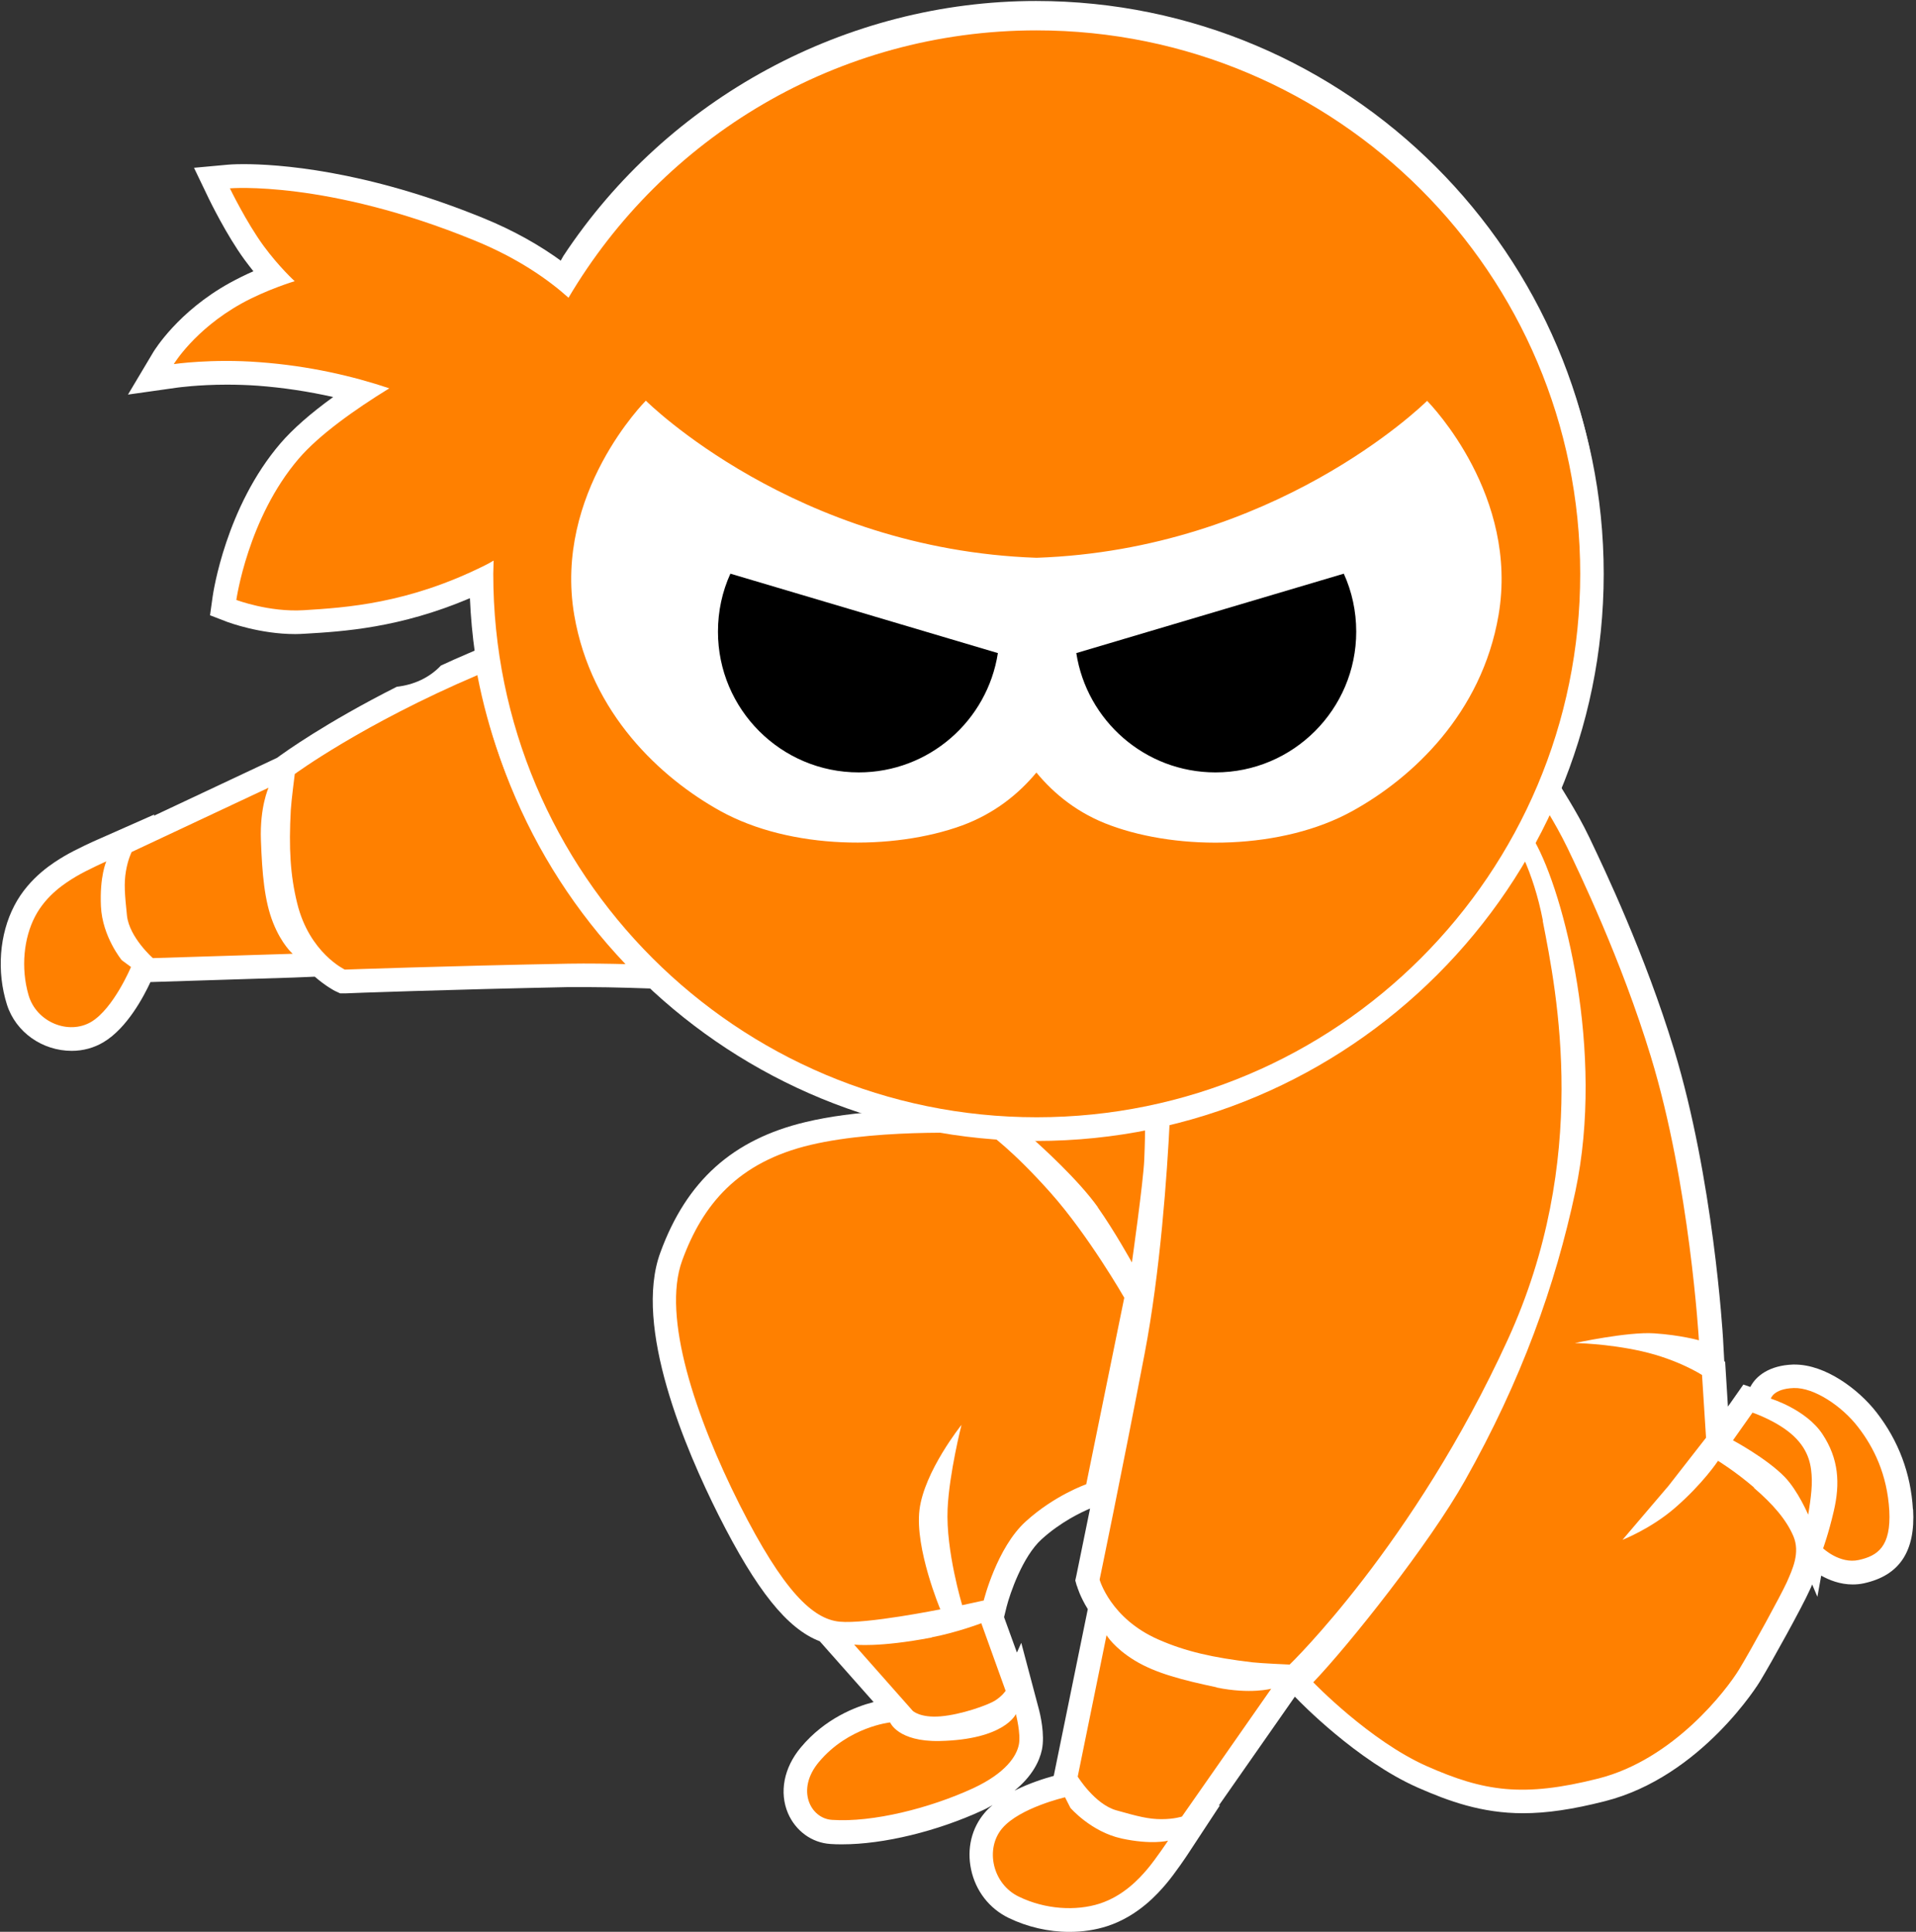 <svg width="241" height="243" xmlns="http://www.w3.org/2000/svg" preserveAspectRatio="xMidYMid slice">
 <rect width="100%" height="100%" fill="#333333" stroke="none"/>
 <defs>
  <clipPath id="__lottie_element_2">
   <rect id="svg_1" height="100%" width="100%"/>
  </clipPath>
 </defs>
 <g>
  <title>Layer 1</title>
  <g id="svg_2" clip-path="url(#__lottie_element_2)">
   <g id="svg_3" display=" block" transform="matrix(2.185 0 0 2.185 960 1341.93)">
    <g id="svg_4">
     <path id="svg_5" d="m-377.359,-522.849c0.01,0.05 0.17,0.6 0.62,1.33c0,0 -1.96,9.6 -1.96,9.6c-0.51,0.14 -1.39,0.41 -2.26,0.85c1.03,-0.84 1.44,-1.7 1.58,-2.36c0.18,-0.88 -0.1,-2.05 -0.19,-2.38c0,0 -1,-3.77 -1,-3.77c0,0 -0.25,0.56 -0.25,0.56c0,0 -0.74,-2.04 -0.74,-2.04c0,0 0.15,-0.61 0.15,-0.61c0.19,-0.74 0.91,-2.87 2.01,-3.87c1.11,-1.01 2.31,-1.57 2.79,-1.77c-0.47,2.32 -0.77,3.79 -0.78,3.82c0,0 -0.07,0.32 -0.07,0.32c0,0 0.09,0.32 0.09,0.32c0,0 0.01,0 0.01,0zm48.12,-4.41c-0.12,-2.06 -0.82,-3.94 -2.09,-5.58c-1.03,-1.33 -2.94,-2.76 -4.71,-2.76c0,0 -0.11,0 -0.11,0c-1.36,0.05 -2.13,0.66 -2.45,1.29c0,0 -0.4,-0.14 -0.4,-0.14c0,0 -0.89,1.27 -0.89,1.27c0,0 -0.16,-2.58 -0.16,-2.58c0,0 -0.05,-0.03 -0.05,-0.03c0,0 -0.07,-1.28 -0.07,-1.28c-0.02,-0.37 -0.56,-9.23 -2.82,-16.66c-1.67,-5.49 -4.02,-10.41 -4.79,-12.03c0,0 -0.07,-0.15 -0.07,-0.15c-0.41,-0.86 -0.86,-1.63 -1.16,-2.13c0,0 -0.62,-1.02 -0.62,-1.02c1.6,-3.85 2.49,-8.06 2.49,-12.48c-0.02,-17.95 -14.62,-32.56 -32.58,-32.56c-10.93,0 -21.21,5.59 -27.21,14.68c-2.98,5.16 -4.98,13.8 -5.32,19.28c0.05,1.15 0.16,2.28 0.33,3.39c0,0 -0.49,0.21 -0.49,0.21c-0.55,0.23 -1.07,0.47 -1.57,0.7c-0.68,0.72 -1.58,1.11 -2.54,1.22c-4.16,2.1 -6.54,3.84 -6.67,3.93c0,0 -0.22,0.16 -0.22,0.16c0,0 -7.1,3.34 -7.1,3.34c0,0 0.04,-0.08 0.04,-0.08c0,0 -3.3,1.46 -3.3,1.46c-0.12,0.05 -1.21,0.54 -1.89,0.94c-0.55,0.33 -2.01,1.19 -2.87,2.84c-0.87,1.66 -1.03,3.81 -0.43,5.71c0.51,1.6 2.05,2.66 3.73,2.66c0.65,0 1.28,-0.17 1.83,-0.5c1.36,-0.81 2.32,-2.64 2.7,-3.46c0,0 8.25,-0.26 8.25,-0.26c0,0 1.21,-0.05 1.21,-0.05c0.62,0.54 1.12,0.8 1.16,0.82c0,0 0.3,0.14 0.3,0.14c0,0 0.33,0 0.33,0c0.06,-0.01 5.97,-0.22 12.83,-0.36c0.34,0 0.69,0 1.04,0c0.8,0 1.6,0.02 2.4,0.04c0,0 1.85,0.06 1.85,0.06c3.65,3.25 8.03,5.69 12.87,7.04c-1.52,0.1 -3.12,0.29 -4.53,0.63c-4.19,1 -6.85,3.38 -8.36,7.52c-1.56,4.26 1.44,11.3 3.36,15.12c2.18,4.32 3.94,6.53 5.82,7.25c0,0 3.1,3.5 3.1,3.5c-1.02,0.26 -2.8,0.94 -4.19,2.61c-0.98,1.17 -1.25,2.59 -0.74,3.79c0.44,1.02 1.37,1.7 2.44,1.77c0.22,0.02 0.46,0.02 0.69,0.02c2.37,0 5.47,-0.75 8.1,-1.97c0.2,-0.09 0.37,-0.19 0.55,-0.29c-0.17,0.14 -0.33,0.29 -0.46,0.45c-0.75,0.88 -1.03,2.06 -0.78,3.25c0.26,1.24 1.05,2.26 2.17,2.8c1.08,0.52 2.28,0.8 3.49,0.8c0.77,0 1.5,-0.11 2.18,-0.33c1.81,-0.59 2.94,-1.91 3.37,-2.41c0.53,-0.62 1.25,-1.7 1.28,-1.75c0,0 1.84,-2.8 1.84,-2.8c0,0 -0.07,0.02 -0.07,0.02c0,0 4.15,-5.94 4.15,-5.94c0,0 0.23,-0.33 0.23,-0.33c0,0 0.11,0.11 0.11,0.11c0.14,0.15 3.47,3.59 6.98,5.13c1.73,0.76 3.65,1.47 6.04,1.47c1.37,0 2.86,-0.22 4.71,-0.69c5.58,-1.41 8.91,-6.85 8.94,-6.91c0.68,-1.12 2.44,-4.31 2.85,-5.23c0.05,-0.1 0.1,-0.22 0.15,-0.34c0,0 0.3,0.71 0.3,0.71c0,0 0.22,-1.22 0.22,-1.22c0.46,0.26 1.09,0.51 1.81,0.51c0.22,0 0.44,-0.02 0.66,-0.07c2.04,-0.45 2.96,-1.84 2.82,-4.25c0,0 -0.01,0 -0.01,0z" fill="rgb(255,255,255)"/>
    </g>
   </g>
   <g id="svg_6" display=" block" transform="matrix(2.185 0 0 2.185 959.974 1382.84)">
    <g id="svg_7">
     <path id="svg_8" d="m-350.527,-579.87c-0.28,-1.45 -0.68,-2.62 -1.08,-3.53c-4.45,7.41 -11.76,12.91 -20.4,14.99c-0.15,3.1 -0.55,8.78 -1.45,13.47c-1.35,7.05 -2.59,13 -2.59,13c0,0 0.62,2.24 3.39,3.45c1.57,0.69 3.14,1.04 5.4,1.31c0.53,0.06 2.15,0.13 2.15,0.13c0,0 7.14,-6.88 12.55,-18.69c4.77,-10.41 2.83,-19.98 2.02,-24.12c0,0 0.01,-0.01 0.01,-0.01zm12.16,32.63c-1.11,-0.95 -2.08,-1.54 -2.08,-1.54c0,0 -0.85,1.3 -2.49,2.72c-1.39,1.2 -3.01,1.83 -3.01,1.83c0,0 2.65,-3.11 2.65,-3.11c0,0 2.16,-2.77 2.16,-2.77c0,0 -0.23,-3.61 -0.23,-3.61c0,0 -1.36,-0.89 -3.48,-1.37c-2.01,-0.45 -3.84,-0.47 -3.84,-0.47c0,0 3.04,-0.66 4.56,-0.56c1.52,0.1 2.58,0.4 2.58,0.4c0,0 -0.52,-8.98 -2.77,-16.34c-1.7,-5.59 -4.15,-10.65 -4.79,-11.99c-0.39,-0.81 -0.82,-1.55 -1.09,-2c-0.26,0.53 -0.53,1.06 -0.82,1.58c1.71,3 4.06,12.17 2.36,20.17c-1.16,5.44 -3.1,10.87 -6.36,16.66c-2.05,3.65 -6.68,9.47 -8.73,11.61c0,0 3.24,3.37 6.54,4.83c3.28,1.45 5.52,1.81 9.87,0.71c4.35,-1.1 7.4,-5.12 8.11,-6.29c0.71,-1.17 2.4,-4.26 2.74,-5.01c0.33,-0.75 0.78,-1.7 0.38,-2.65c-0.4,-0.94 -1.17,-1.84 -2.28,-2.79c0,0 0.02,-0.01 0.02,-0.01zm7.78,1.33c-0.12,-2.08 -0.89,-3.65 -1.81,-4.83c-0.91,-1.18 -2.52,-2.27 -3.69,-2.23c-1.18,0.04 -1.32,0.61 -1.32,0.61c0,0 2.03,0.62 2.97,2.04c0.94,1.42 1.03,2.84 0.65,4.45c-0.3,1.29 -0.61,2.13 -0.61,2.13c0,0 0.96,0.91 2.05,0.67c1.09,-0.24 1.87,-0.77 1.76,-2.85c0,0 0,0.01 0,0.01zm-7.87,-5.65c0,0 -1.13,1.6 -1.13,1.6c0,0 1.93,1.03 2.98,2.11c0.77,0.8 1.35,2.17 1.35,2.17c0,0 0.23,-1.25 0.21,-2.01c-0.02,-0.76 -0.13,-1.65 -1.04,-2.51c-0.91,-0.86 -2.36,-1.35 -2.36,-1.35c0,0 -0.01,-0.01 -0.01,-0.01zm-30.85,15.82c-1.94,-0.41 -3.51,-0.81 -4.71,-1.54c-1.2,-0.73 -1.63,-1.46 -1.63,-1.46c0,0 -1.66,8.14 -1.66,8.14c0,0 0.98,1.59 2.22,1.94c1.24,0.35 1.86,0.51 2.6,0.51c0.74,0 1.18,-0.15 1.18,-0.15c0,0 5.14,-7.36 5.14,-7.36c0,0 -1.2,0.33 -3.15,-0.07c0,0 0.01,-0.01 0.01,-0.01zm-5.48,8.7c-1.75,-0.38 -2.94,-1.76 -2.94,-1.76c0,0 -0.31,-0.61 -0.31,-0.61c0,0 -2.6,0.6 -3.61,1.78c-1.01,1.18 -0.57,3.21 0.95,3.94c1.52,0.74 3.29,0.84 4.66,0.4c1.37,-0.45 2.27,-1.43 2.75,-2c0.48,-0.57 1.18,-1.62 1.18,-1.62c0,0 -0.94,0.25 -2.69,-0.13c0,0 0.01,0 0.01,0zm-1.37,-36.34c0.98,1.39 1.97,3.18 1.97,3.18c0,0 0.66,-4.67 0.71,-5.91c0.04,-0.92 0.05,-1.67 0.05,-2c-2.03,0.4 -4.13,0.61 -6.28,0.61c-0.14,0 -0.27,0 -0.4,-0.01c0.75,0.66 2.84,2.56 3.96,4.13c0,0 -0.01,0 -0.01,0zm-9.55,24.77c-3.06,0.59 -4.47,0.41 -4.47,0.41c0,0 3.37,3.81 3.37,3.81c0,0 0.42,0.42 1.61,0.32c1.19,-0.1 2.69,-0.64 3.12,-0.9c0.43,-0.27 0.62,-0.57 0.62,-0.57c0,0 -1.4,-3.89 -1.4,-3.89c0,0 -1.39,0.53 -2.85,0.81c0,0 0,0.01 0,0.01zm5.01,6.18c0.13,-0.63 -0.17,-1.77 -0.17,-1.77c0,0 -0.64,1.47 -4.39,1.55c-2.4,0.05 -2.85,-1.07 -2.85,-1.07c0,0 -2.4,0.25 -4.1,2.28c-1.34,1.6 -0.48,3.25 0.75,3.33c2.35,0.16 5.63,-0.67 8.13,-1.82c1.91,-0.89 2.51,-1.88 2.63,-2.51c0,0 0,0.01 0,0.01zm-4.52,-7.8c0,0 -1.47,-3.5 -1.2,-5.72c0.27,-2.22 2.42,-4.9 2.42,-4.9c0,0 -0.71,2.8 -0.8,4.84c-0.11,2.4 0.84,5.54 0.84,5.54c0,0 1.24,-0.27 1.24,-0.27c0,0 0.75,-3.04 2.42,-4.55c1.66,-1.51 3.48,-2.14 3.48,-2.14c0,0 2.19,-10.74 2.19,-10.74c0,0 -2.05,-3.58 -4.25,-6.05c-2.2,-2.47 -3.54,-3.39 -3.54,-3.39c0,0 -6.07,-0.35 -10.26,0.64c-4.19,0.99 -6.22,3.43 -7.4,6.66c-1.18,3.23 0.77,9.01 3.3,14.04c2.54,5.03 4.23,6.6 5.76,6.75c1.53,0.15 5.8,-0.71 5.8,-0.71zm-37.16,-48.1c0,0 -0.2,1.55 -0.23,2.08c-0.12,2.2 -0.03,3.76 0.37,5.38c0.7,2.85 2.74,3.81 2.74,3.81c0,0 5.89,-0.21 12.85,-0.34c1.16,-0.02 2.34,0 3.51,0.03c-4.38,-4.49 -7.49,-10.23 -8.73,-16.64c-6.61,2.82 -10.51,5.69 -10.51,5.69c0,0 0,-0.01 0,-0.01zm-1.25,8.57c-0.5,-1.26 -0.63,-2.83 -0.7,-4.75c-0.07,-1.92 0.44,-3.02 0.44,-3.02c0,0 -7.88,3.7 -7.88,3.7c0,0 -0.21,0.4 -0.33,1.1c-0.12,0.71 -0.07,1.32 0.06,2.57c0.14,1.25 1.49,2.44 1.49,2.44c0,0 8.05,-0.25 8.05,-0.25c0,0 -0.63,-0.53 -1.13,-1.79zm-9.91,-0.94c-0.08,-1.74 0.31,-2.59 0.31,-2.59c0,0 -1.12,0.5 -1.74,0.87c-0.62,0.37 -1.71,1.06 -2.36,2.3c-0.65,1.24 -0.83,2.95 -0.38,4.52c0.45,1.57 2.31,2.32 3.61,1.55c1.29,-0.77 2.29,-3.16 2.29,-3.16c0,0 -0.53,-0.39 -0.53,-0.39c0,0 -1.12,-1.36 -1.2,-3.1z" fill="rgb(255,128,0)"/>
    </g>
   </g>
   <g id="svg_9" display=" block" class="last__head--white" transform="matrix(2.191 0 0 2.191 948.544 1292.56)">
    <g id="svg_10">
     <path id="svg_11" d="m-340.86,-556.997c0,-17.95 -14.61,-32.56 -32.56,-32.56c-10.93,0 -21.21,5.59 -27.19,14.67c-1.33,-0.98 -2.85,-1.83 -4.54,-2.52c-6.86,-2.81 -11.93,-3.11 -13.79,-3.11c-0.58,0 -0.89,0.03 -0.89,0.03c0,0 -1.96,0.18 -1.96,0.18c0,0 0.85,1.77 0.85,1.77c0.04,0.08 1.01,2.09 2.06,3.52c0.17,0.23 0.34,0.45 0.5,0.65c-0.44,0.19 -0.9,0.42 -1.36,0.67c-2.98,1.65 -4.32,3.87 -4.38,3.96c0,0 -1.46,2.45 -1.46,2.45c0,0 2.83,-0.4 2.83,-0.4c0.01,0 1.19,-0.17 2.85,-0.17c0.6,0 1.19,0.02 1.76,0.06c1.47,0.11 2.92,0.33 4.34,0.65c-1.3,0.94 -2.31,1.83 -3.01,2.64c-3.16,3.67 -3.88,8.61 -3.91,8.82c0,0 -0.15,1.07 -0.15,1.07c0,0 1.01,0.39 1.01,0.39c0.07,0.02 1.85,0.69 3.88,0.69c0.18,0 0.36,-0.01 0.54,-0.02c2.23,-0.13 5.47,-0.33 9.49,-2.04c0.74,17.31 15.05,31.16 32.53,31.16c17.95,0 32.56,-14.61 32.56,-32.56z" fill="rgb(255,255,255)"/>
    </g>
   </g>
   <g id="svg_12" display=" block" class="last__head" transform="matrix(2.191 0 0 2.191 949.947 1292.56)">
    <g id="svg_13">
     <path id="svg_14" d="m-374.06,-588.197c-11.44,0 -21.44,6.16 -26.87,15.35c-1.16,-1.04 -2.9,-2.27 -5.4,-3.29c-8.47,-3.47 -14.04,-2.99 -14.04,-2.99c0,0 0.95,1.96 1.94,3.31c0.89,1.21 1.78,2.02 1.78,2.02c0,0 -1.61,0.48 -3.07,1.29c-2.69,1.5 -3.87,3.47 -3.87,3.47c0,0 2.18,-0.32 4.91,-0.11c2.86,0.21 5.37,0.8 7.46,1.5c-2.01,1.24 -4.02,2.67 -5.19,4.03c-2.93,3.41 -3.59,8.12 -3.59,8.12c0,0 1.87,0.71 3.86,0.59c2.43,-0.15 5.99,-0.37 10.4,-2.57c0.18,-0.09 0.35,-0.18 0.51,-0.28c0,0.25 -0.02,0.51 -0.02,0.76c0,17.23 13.97,31.2 31.2,31.2c17.23,0 31.2,-13.97 31.2,-31.2c0,-17.23 -13.98,-31.2 -31.21,-31.2z" fill="rgb(255,128,0)"/>
    </g>
   </g>
   <g id="svg_15" display=" block" class="last__eyes" transform="matrix(2.191 0 0 2.191 969.996 1298.58)">
    <g id="svg_16">
     <path id="svg_17" d="m-383.21,-560.665c-13.89,-0.48 -22.43,-9.02 -22.43,-9.02c0,0 -5.31,5.3 -4.11,12.32c0.97,5.65 4.96,9.34 8.39,11.24c4.03,2.23 9.92,2.27 13.87,0.83c1.85,-0.68 3.24,-1.8 4.27,-3.04c1.03,1.25 2.42,2.37 4.27,3.04c3.95,1.45 9.84,1.4 13.87,-0.83c3.44,-1.9 7.42,-5.59 8.39,-11.24c1.17,-6.843 -3.847,-12.052 -4.1,-12.31c-0.332,0.327 -8.806,8.54 -22.42,9.01zm22.41,-9.02c0,0 0.003,0.003 0.01,0.01c0.007,-0.007 0.01,-0.01 0.01,-0.01c0,0 -0.02,0 -0.02,0z" fill="rgb(255,255,255)"/>
    </g>
   </g>
   <g id="svg_18" display=" block" class="last__eye--left" transform="matrix(2.191 0 0 2.191 947.547 1305.04)">
    <g id="svg_19">
     <path id="svg_20" d="m-390.545,-562.692c-0.46,1.01 -0.71,2.14 -0.71,3.32c0,4.46 3.62,8.08 8.08,8.08c4.04,0 7.39,-2.97 7.99,-6.85c0,0 -15.36,-4.56 -15.36,-4.56c0,0 0,0.01 0,0.01z" fill="rgb(0,0,0)"/>
    </g>
   </g>
   <g id="svg_21" display=" block" class="last__eye--right" transform="matrix(2.191 0 0 2.191 992.62 1305.04)">
    <g id="svg_22">
     <path id="svg_23" d="m-375.895,-562.702c0,0 -15.36,4.56 -15.36,4.56c0.6,3.88 3.95,6.85 7.99,6.85c4.46,0 8.08,-3.62 8.08,-8.08c0,-1.18 -0.25,-2.31 -0.71,-3.32c0,0 0,-0.01 0,-0.01z" fill="rgb(0,0,0)"/>
    </g>
   </g>
  </g>
 </g>
</svg>